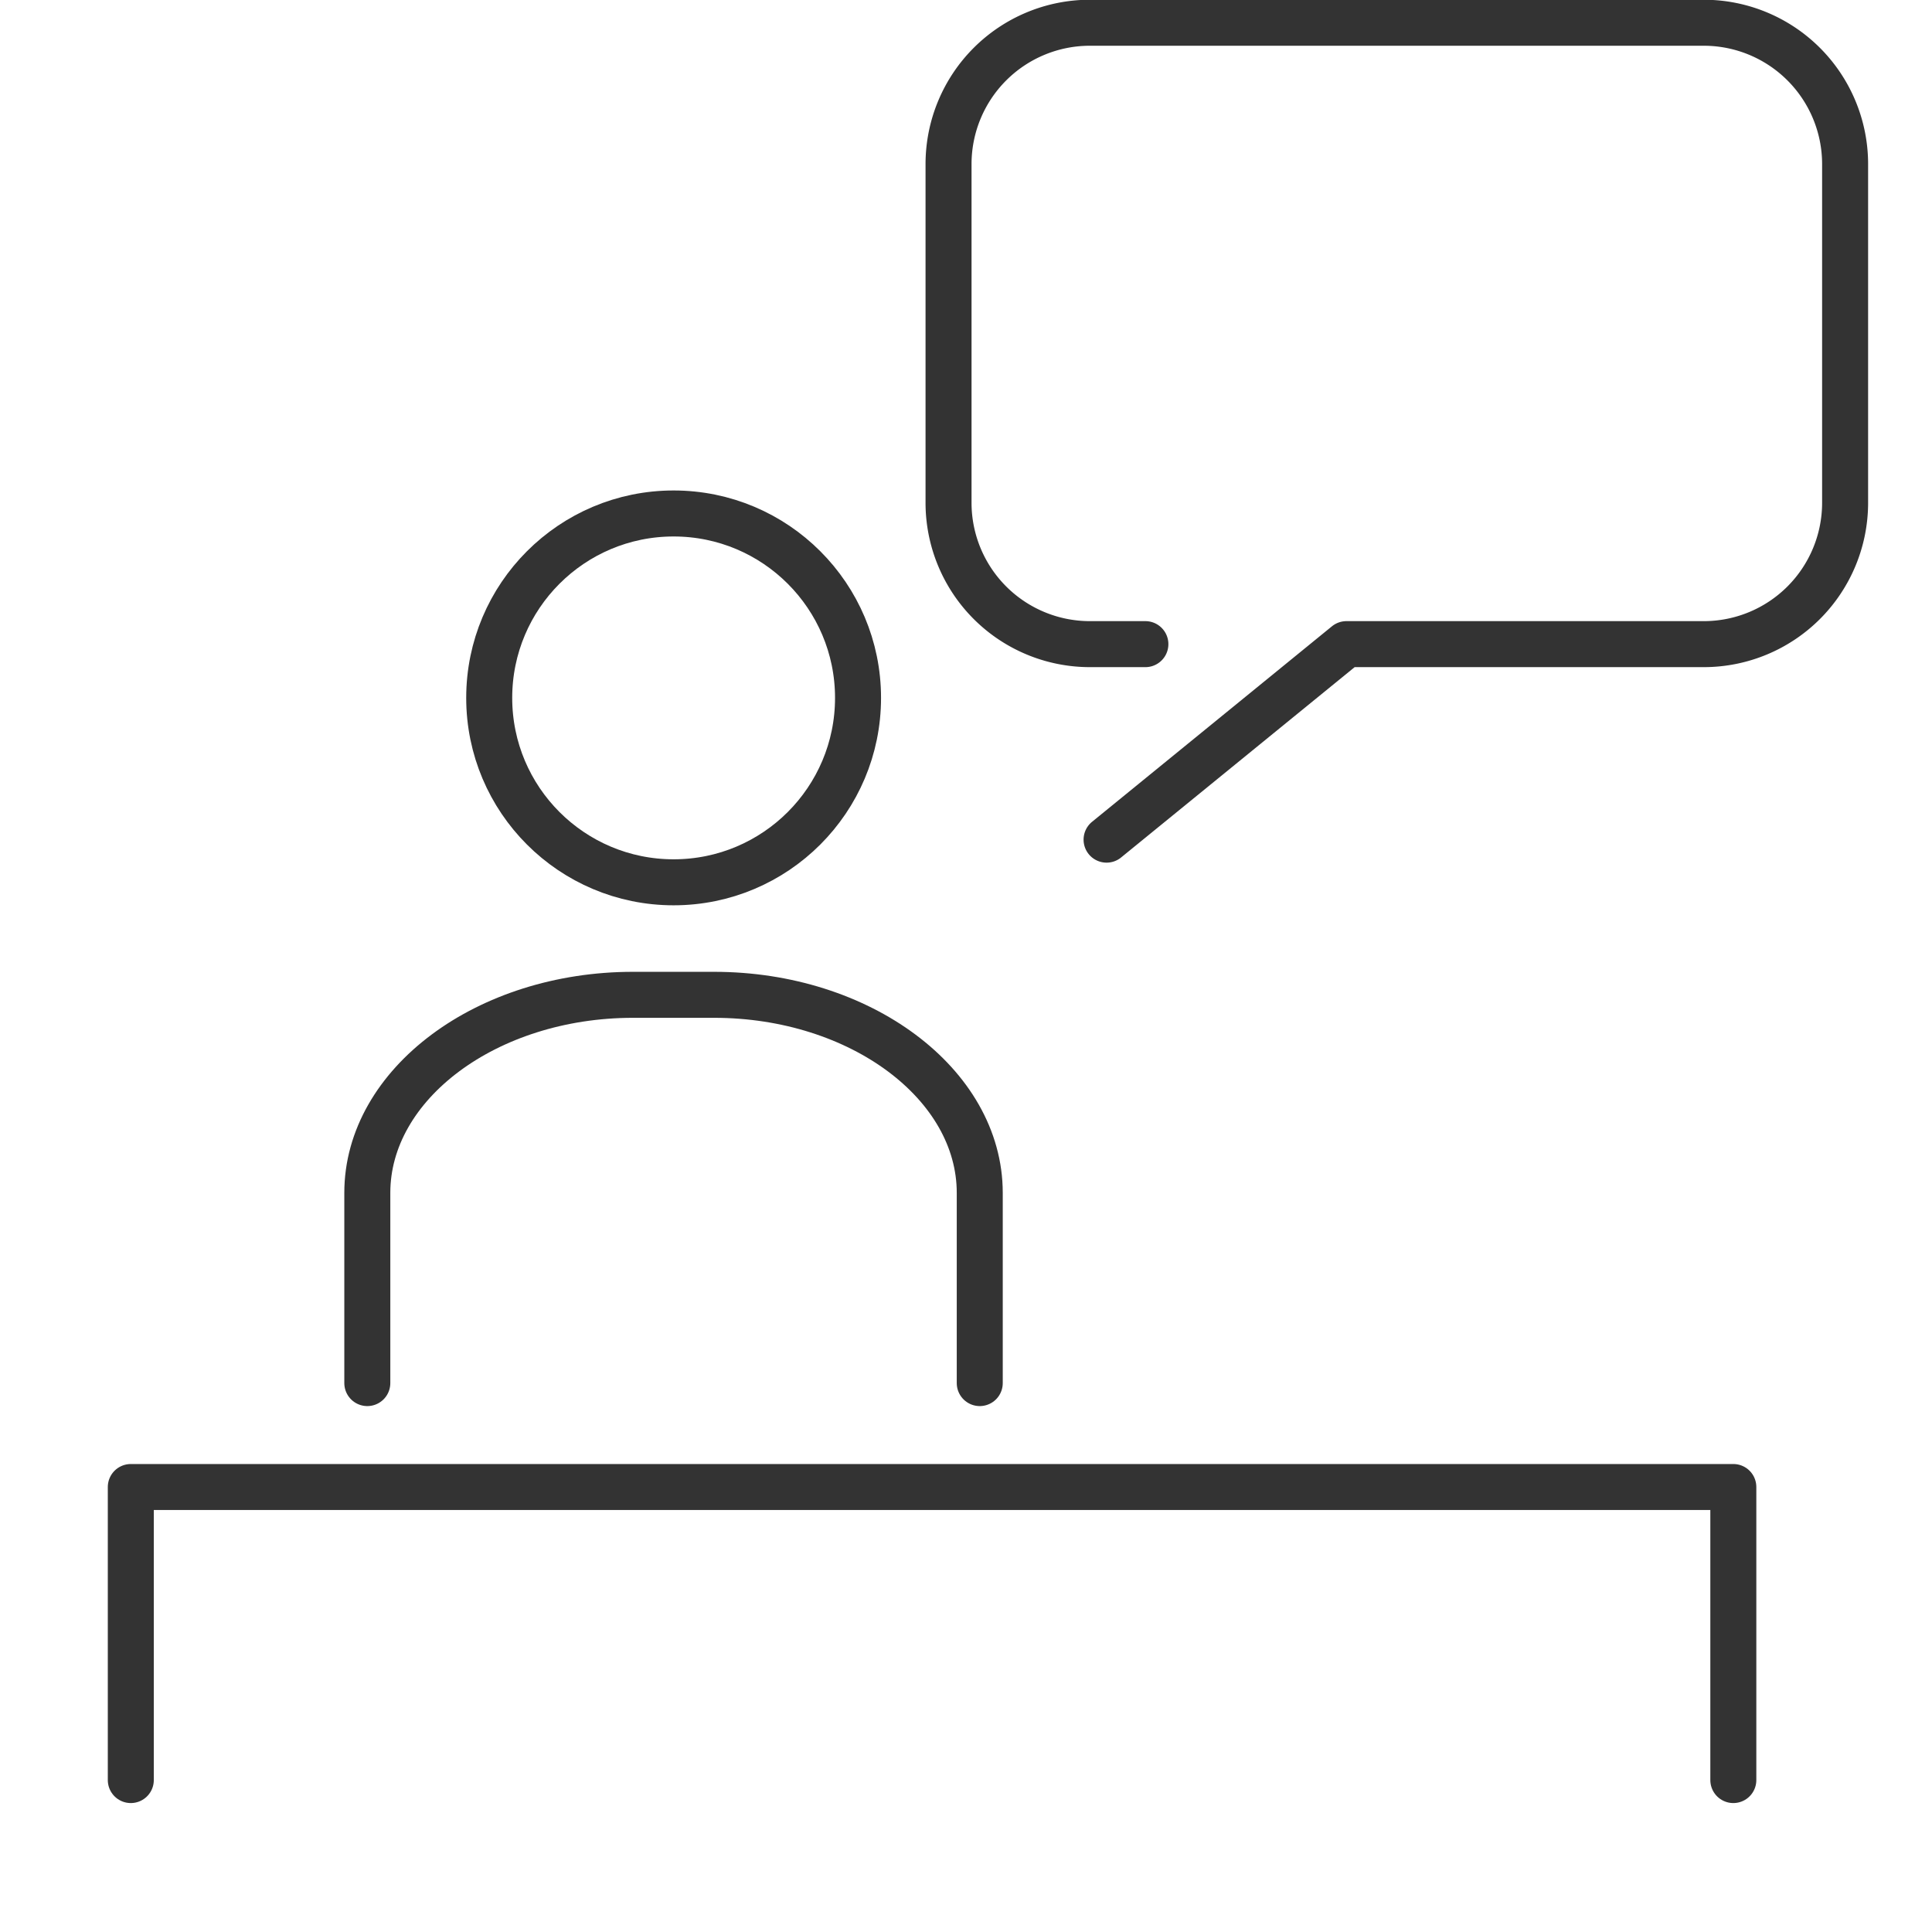 <svg xmlns="http://www.w3.org/2000/svg" xmlns:xlink="http://www.w3.org/1999/xlink" width="84" height="84" viewBox="0 0 84 84">
  <defs>
    <clipPath id="clip-path">
      <rect id="長方形_2759" data-name="長方形 2759" width="84" height="84" transform="translate(47 690.001)" fill="none"/>
    </clipPath>
  </defs>
  <g id="マスクグループ_809" data-name="マスクグループ 809" transform="translate(-47 -690.001)" clip-path="url(#clip-path)">
    <g id="アイコン" transform="translate(56.824 690.99)">
      <g id="グループ_6687" data-name="グループ 6687" transform="translate(0 0)">
        <circle id="楕円形_296" data-name="楕円形 296" cx="8.018" cy="8.018" r="8.018" transform="translate(11.446 21.336)" fill="none" stroke="#333" stroke-linecap="round" stroke-linejoin="round" stroke-width="2"/>
        <path id="パス_31417" data-name="パス 31417" d="M7.524,55.5V47.23c0-4.734,5.2-8.611,11.552-8.611H22.6c6.356,0,11.552,3.877,11.552,8.611V55.5" transform="translate(-1.378 3.645)" fill="none" stroke="#333" stroke-linecap="round" stroke-linejoin="round" stroke-width="2"/>
        <path id="パス_31418" data-name="パス 31418" d="M38.107,36.4,48.537,27.9H64.085a6.146,6.146,0,0,0,6.132-6.132V7.015A6.146,6.146,0,0,0,64.085.883H37.368a6.146,6.146,0,0,0-6.132,6.132V21.771A6.146,6.146,0,0,0,37.368,27.9h2.426" transform="translate(0.181 -0.883)" fill="none" stroke="#333" stroke-linecap="round" stroke-linejoin="round" stroke-width="2"/>
        <path id="パス_31419" data-name="パス 31419" d="M70.048,70.467V57.726H.373V70.467" transform="translate(-4.51 5.938)" fill="none" stroke="#333" stroke-linecap="round" stroke-linejoin="round" stroke-width="2"/>
      </g>
    </g>
  </g>
</svg>
